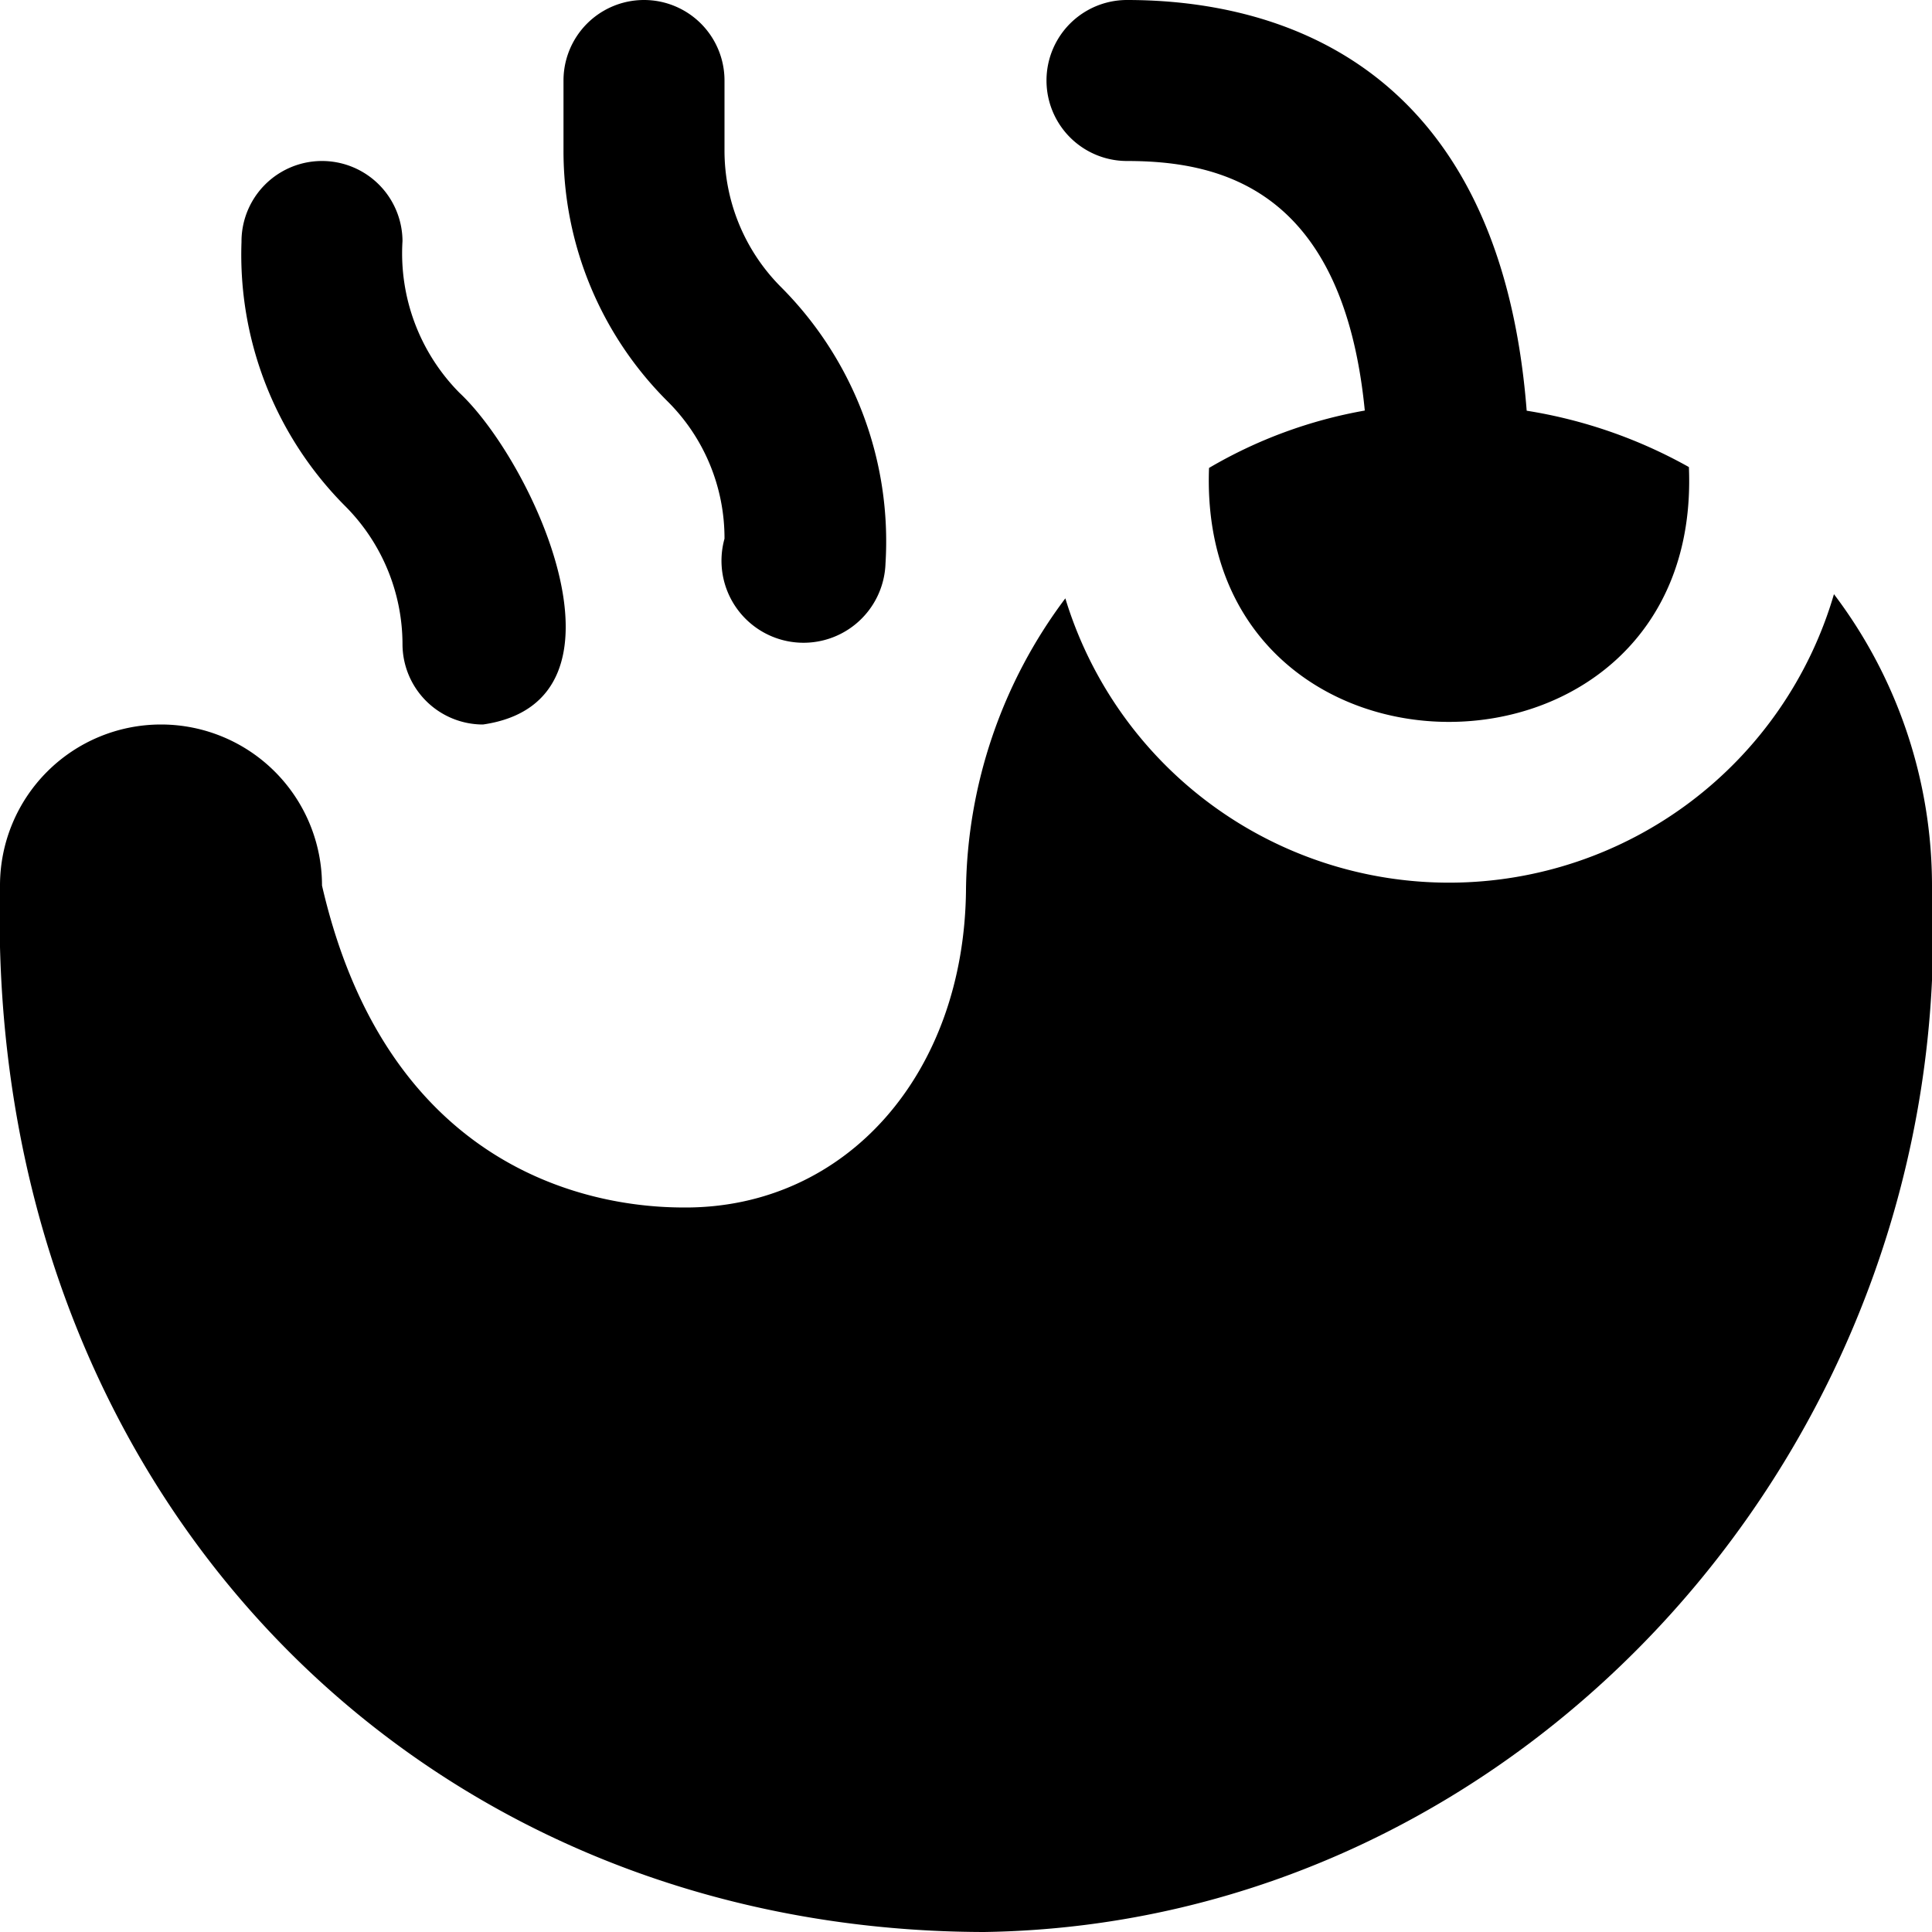 <?xml version="1.0" encoding="UTF-8"?>
<svg xmlns="http://www.w3.org/2000/svg" id="Layer_1" data-name="Layer 1" viewBox="0 0 24 24" width="512" height="512"><path d="M24,11c.323,6.893-5.045,12.9-11.775,13C5.13,23.987-.187,18.489,0,11a2,2,0,0,1,4,0c.905,3.936,3.923,4,4.515,4,2,0,3.466-1.662,3.485-3.952a6.143,6.143,0,0,1,1.234-3.615,4.982,4.982,0,0,0,9.548-.052A6,6,0,0,1,24,11ZM9,6.692A1.019,1.019,0,1,0,11,7,4.47,4.47,0,0,0,9.707,3.571,2.4,2.4,0,0,1,9,1.864V1A1,1,0,0,0,7,1v.864A4.386,4.386,0,0,0,8.293,4.986,2.394,2.394,0,0,1,9,6.692ZM14,2c1.169,0,2.684.351,2.954,3.1a5.81,5.81,0,0,0-1.935.713c-.159,4.216,6.139,4.2,5.961-.011a6.064,6.064,0,0,0-2.015-.7C18.622.688,15.753,0,14,0A1,1,0,0,0,14,2ZM4.294,6.293A2.434,2.434,0,0,1,5,8,1,1,0,0,0,6,9c2-.29.622-3.264-.293-4.121A2.463,2.463,0,0,1,5,2.994a1,1,0,0,0-2,.012A4.423,4.423,0,0,0,4.294,6.293ZM12.225,24Z"/></svg>
